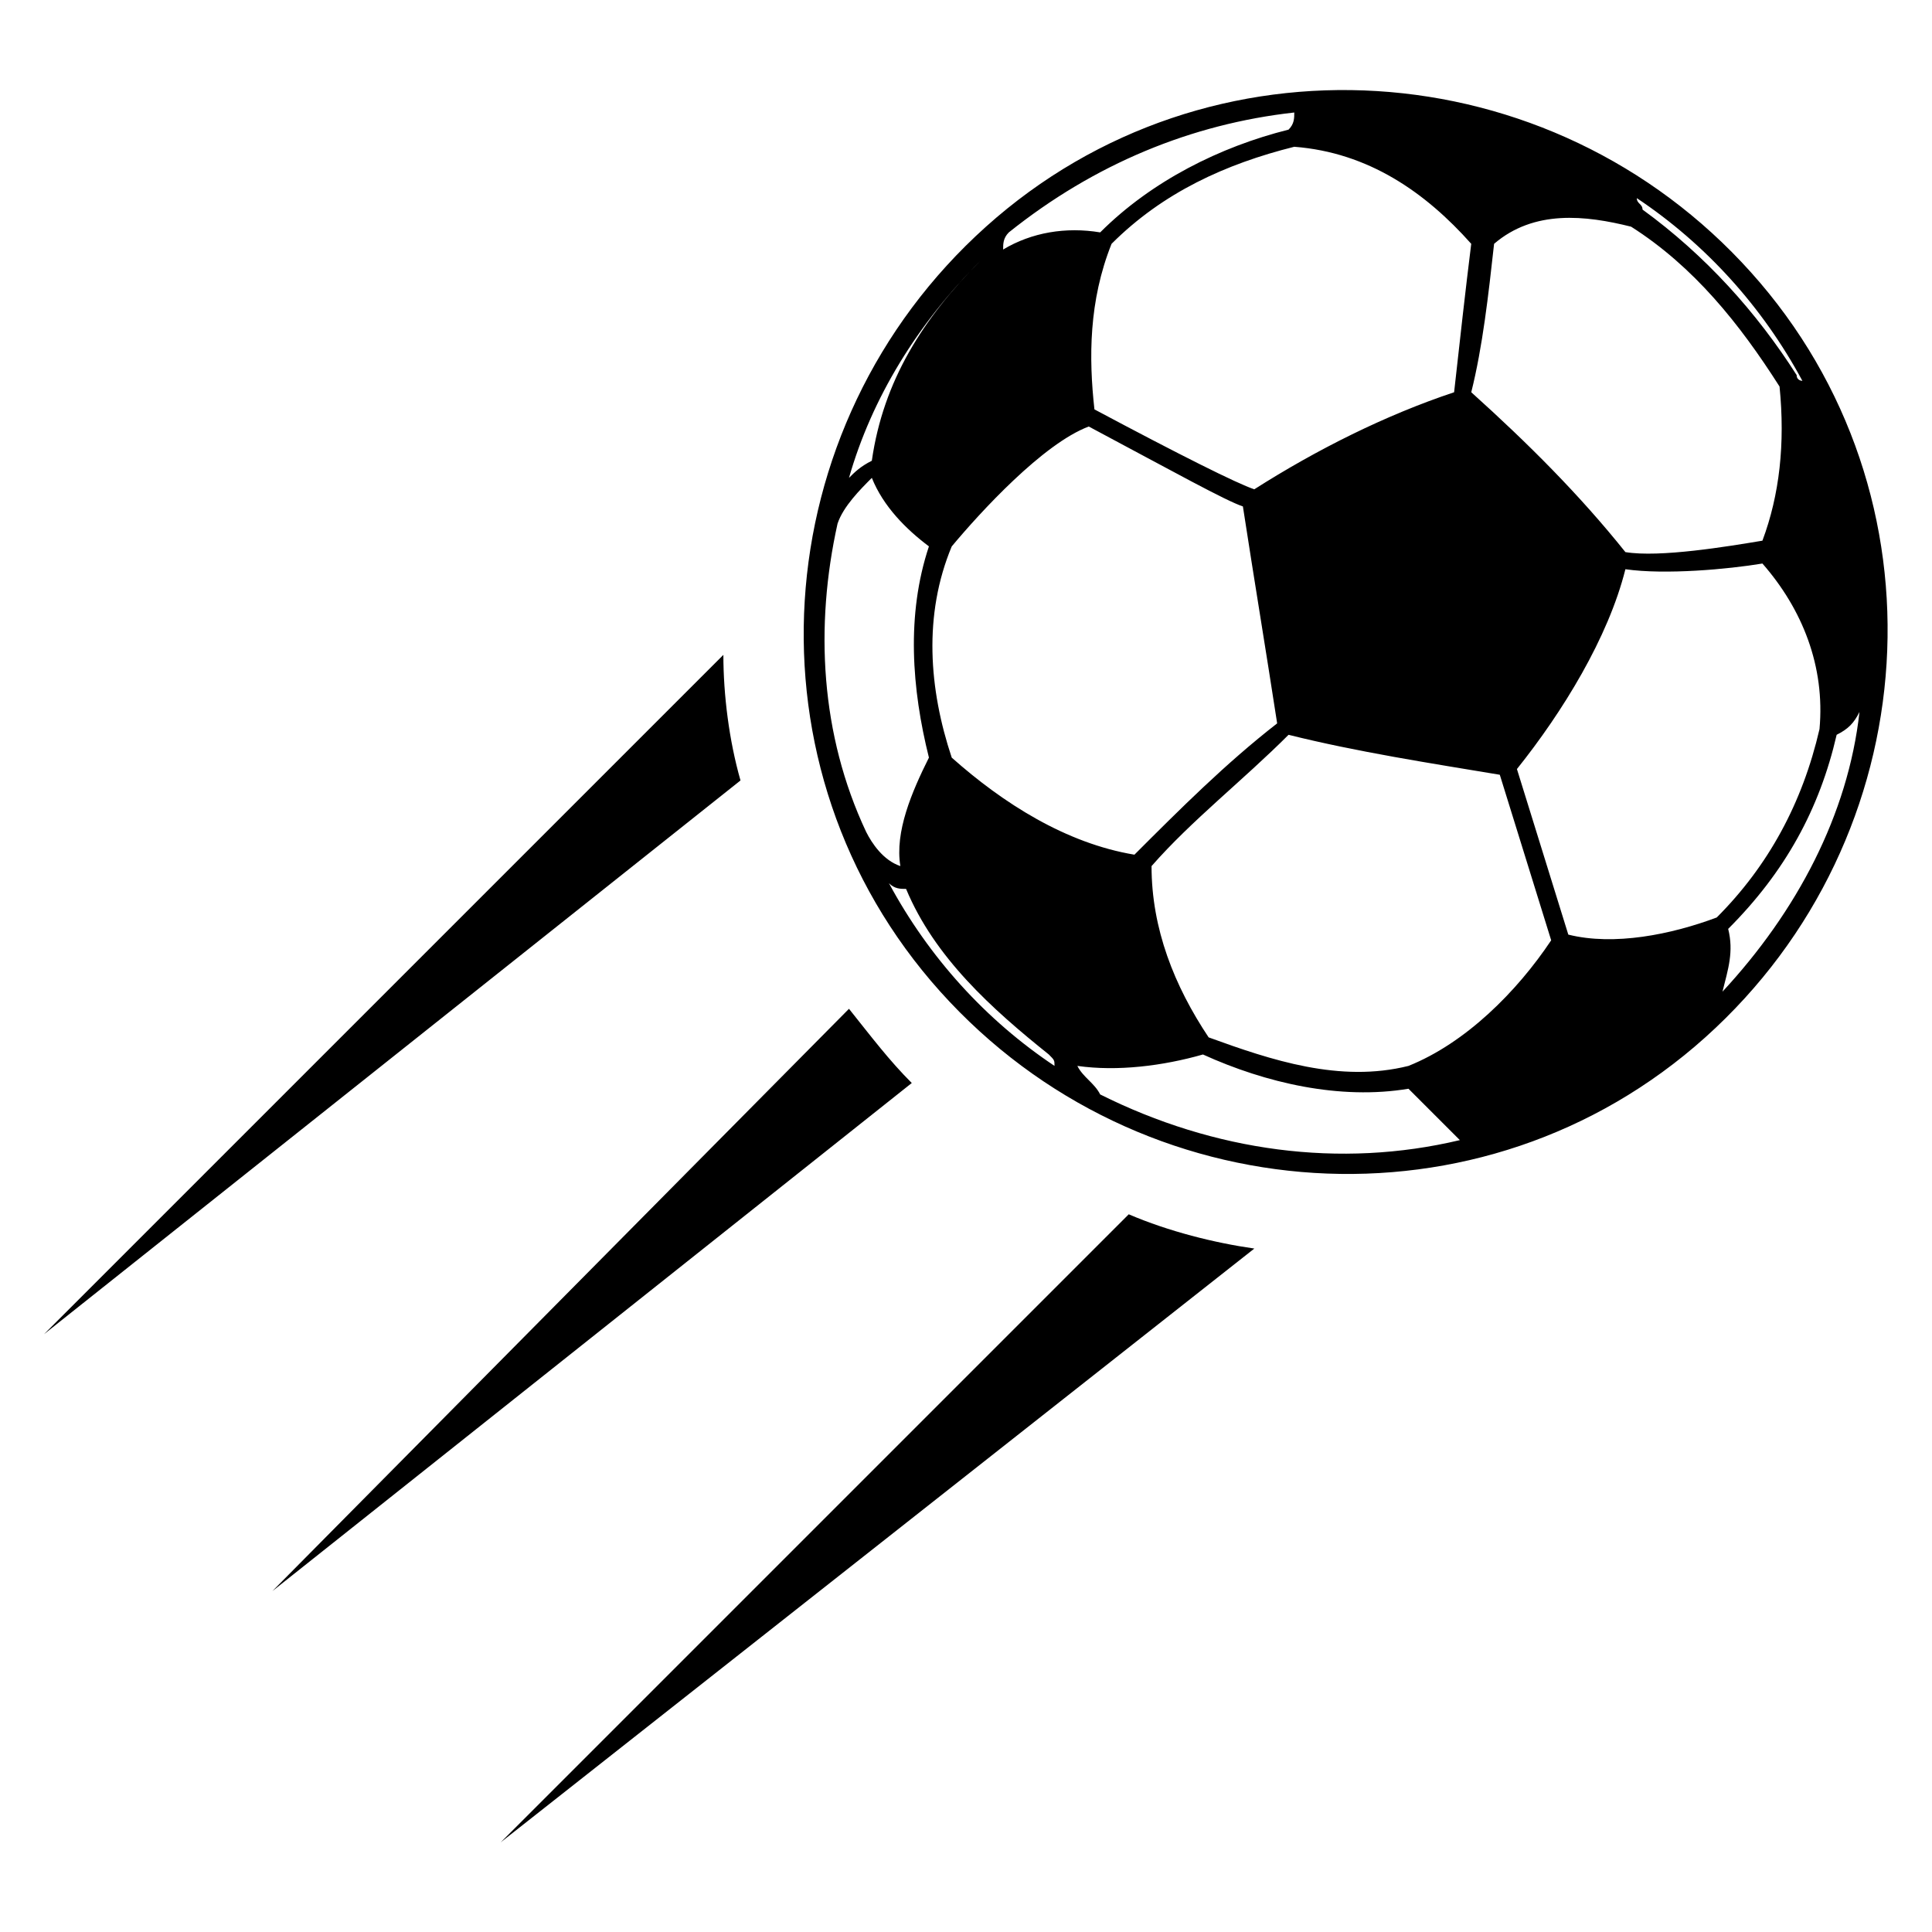 <?xml version="1.0" encoding="UTF-8"?>
<!-- Uploaded to: SVG Repo, www.svgrepo.com, Generator: SVG Repo Mixer Tools -->
<svg fill="#000000" width="800px" height="800px" version="1.1" viewBox="144 144 512 512" xmlns="http://www.w3.org/2000/svg">
 <path d="m476.4 273.67c16.641-10.59 34.797-19.668 52.953-25.719 1.512-13.617 3.027-27.234 4.539-39.336-12.105-13.617-27.234-24.207-46.902-25.719-18.156 4.539-34.797 12.105-48.414 25.719-6.051 15.129-6.051 30.258-4.539 43.875 22.695 12.105 37.824 19.668 42.363 21.18zm-320.74 223.91 184.58-146.75c-3.027-10.59-4.539-22.695-4.539-33.285zm121.04 134.65 199.71-157.35c-10.59-1.512-22.695-4.539-33.285-9.078l-166.42 166.42zm-60.52-66.57 169.45-134.65c-6.051-6.051-10.59-12.105-16.641-19.668zm189.12-361.59c59.004-52.953 149.78-46.902 202.73 12.105 52.953 59.004 46.902 149.78-12.105 202.73-59.004 52.953-149.78 46.902-202.73-12.105-52.953-59.004-46.902-149.78 12.105-202.73zm81.699-30.258c-27.234 3.027-52.953 13.617-75.648 31.773-1.512 1.512-1.512 3.027-1.512 4.539 7.566-4.539 16.641-6.051 25.719-4.539 13.617-13.617 31.773-22.695 49.926-27.234 1.512-1.512 1.512-3.027 1.512-4.539zm-83.211 39.336c-16.641 16.641-28.746 36.312-34.797 57.492 1.512-1.512 3.027-3.027 6.051-4.539 3.027-21.18 13.617-37.824 28.746-52.953zm-37.824 69.594c-6.051 27.234-4.539 55.98 7.566 81.699 1.512 3.027 4.539 7.566 9.078 9.078-1.512-9.078 3.027-19.668 7.566-28.746-4.539-18.156-6.051-37.824 0-55.98-6.051-4.539-12.105-10.59-15.129-18.156-3.027 3.027-7.566 7.566-9.078 12.105zm13.617 95.316c10.59 19.668 25.719 36.312 43.875 48.414 0-1.512 0-1.512-1.512-3.027-15.129-12.105-30.258-25.719-37.824-43.875-1.512 0-3.027 0-4.539-1.512zm55.98 55.98c30.258 15.129 63.543 19.668 95.316 12.105-4.539-4.539-9.078-9.078-13.617-13.617-18.156 3.027-37.824-1.512-54.465-9.078-10.59 3.027-22.695 4.539-33.285 3.027 1.512 3.027 4.539 4.539 6.051 7.566zm164.91-27.234c19.668-21.18 33.285-46.902 36.312-74.133-1.512 3.027-3.027 4.539-6.051 6.051-4.539 19.668-13.617 36.312-28.746 51.441 1.512 6.051 0 10.59-1.512 16.641zm21.18-161.88c-10.59-19.668-25.719-36.312-43.875-48.414 0 1.512 1.512 1.512 1.512 3.027 16.641 12.105 30.258 27.234 40.848 43.875 0 1.512 1.512 1.512 1.512 1.512zm-225.43 43.875c-7.566 18.156-6.051 37.824 0 55.98 13.617 12.105 30.258 22.695 48.414 25.719 12.105-12.105 24.207-24.207 37.824-34.797-3.027-19.668-6.051-37.824-9.078-57.492-4.539-1.512-18.156-9.078-40.848-21.18-12.105 4.539-28.746 22.695-36.312 31.773zm143.73-80.188c-1.512 13.617-3.027 27.234-6.051 39.336 15.129 13.617 28.746 27.234 40.848 42.363 9.078 1.512 27.234-1.512 36.312-3.027 4.539-12.105 6.051-25.719 4.539-40.848-10.59-16.641-22.695-31.773-39.336-42.363-12.105-3.027-25.719-4.539-36.312 4.539zm71.109 84.727c-9.078 1.512-25.719 3.027-36.312 1.512-4.539 18.156-16.641 37.824-28.746 52.953l13.617 43.875c12.105 3.027 27.234 0 39.336-4.539 13.617-13.617 22.695-30.258 27.234-49.926 1.512-16.641-4.539-31.773-15.129-43.875zm-55.98 99.855-13.617-43.875c-18.156-3.027-37.824-6.051-55.98-10.59-12.105 12.105-25.719 22.695-36.312 34.797 0 16.641 6.051 31.773 15.129 45.387 16.641 6.051 34.797 12.105 52.953 7.566 15.129-6.051 28.746-19.668 37.824-33.285z"/>
</svg>
